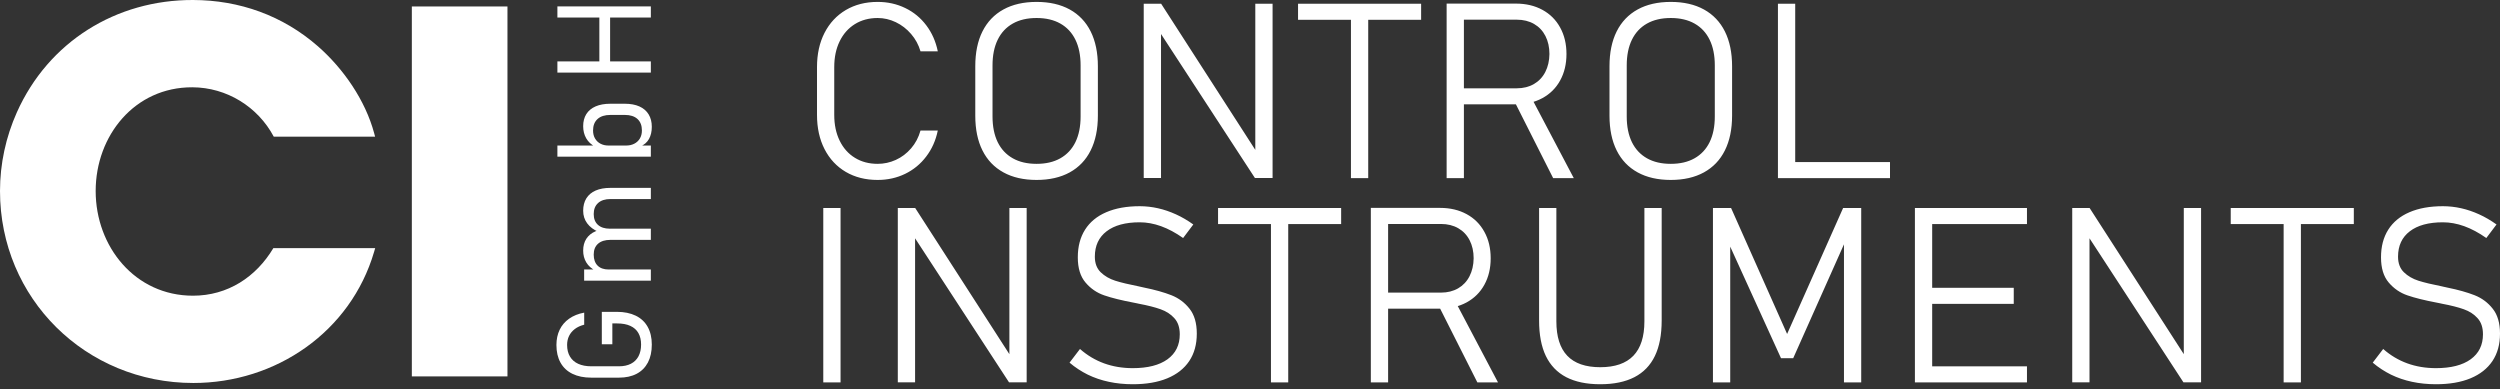 <svg width="212" height="33" viewBox="0 0 212 33" fill="none" xmlns="http://www.w3.org/2000/svg">
<rect x="0" y="0" width="212" height="33" fill="#333333" stroke="none"/>
<path d="M50.825 5.545V0.981H51.737V5.545H50.825ZM47.267 6.155V5.206H55.192V6.155H47.267ZM47.267 1.489V0.541H55.192V1.489H47.267ZM47.267 13.288V12.34H55.192V13.288H47.267ZM55.273 10.755C55.273 11.158 55.193 11.502 55.033 11.787C54.873 12.071 54.63 12.282 54.303 12.416L53.121 12.34C53.364 12.34 53.586 12.289 53.785 12.187C53.986 12.086 54.142 11.94 54.26 11.746C54.375 11.554 54.434 11.327 54.434 11.065C54.434 10.643 54.308 10.319 54.055 10.088C53.802 9.859 53.447 9.746 52.989 9.746H51.763C51.294 9.746 50.931 9.859 50.677 10.088C50.42 10.319 50.291 10.643 50.291 11.065C50.291 11.327 50.347 11.554 50.461 11.746C50.574 11.94 50.728 12.086 50.924 12.187C51.121 12.289 51.339 12.34 51.579 12.34L50.489 12.455C50.139 12.269 49.881 12.027 49.709 11.727C49.538 11.428 49.453 11.086 49.453 10.7C49.453 10.3 49.542 9.958 49.722 9.672C49.903 9.387 50.165 9.17 50.509 9.021C50.855 8.872 51.272 8.797 51.758 8.797H52.989C53.469 8.797 53.88 8.874 54.222 9.026C54.563 9.179 54.823 9.402 55.004 9.698C55.184 9.992 55.273 10.343 55.273 10.755ZM51.763 20.341C51.313 20.341 50.965 20.45 50.718 20.665C50.47 20.881 50.347 21.19 50.347 21.59C50.347 21.993 50.457 22.304 50.677 22.524C50.896 22.743 51.207 22.853 51.611 22.853L50.52 22.968C50.161 22.786 49.893 22.548 49.717 22.254C49.54 21.96 49.453 21.625 49.453 21.252C49.453 20.859 49.542 20.524 49.722 20.247C49.903 19.968 50.165 19.755 50.509 19.61C50.855 19.465 51.272 19.393 51.758 19.393H55.192V20.341H51.763ZM49.535 23.802V22.853H55.192V23.802H49.535ZM51.763 16.879C51.313 16.879 50.965 16.993 50.718 17.216C50.47 17.439 50.347 17.752 50.347 18.156C50.347 18.548 50.467 18.853 50.707 19.069C50.947 19.285 51.283 19.393 51.72 19.393L50.766 19.67C50.346 19.49 50.02 19.246 49.793 18.939C49.566 18.63 49.453 18.276 49.453 17.873C49.453 17.462 49.542 17.112 49.722 16.82C49.903 16.53 50.165 16.308 50.509 16.158C50.855 16.007 51.272 15.932 51.758 15.932H55.192V16.879H51.763ZM51.034 26.444H52.308C52.933 26.444 53.467 26.554 53.911 26.77C54.354 26.986 54.691 27.302 54.924 27.718C55.156 28.134 55.273 28.634 55.273 29.22C55.273 29.811 55.163 30.318 54.944 30.738C54.722 31.156 54.406 31.476 53.99 31.696C53.573 31.916 53.071 32.025 52.483 32.025H50.145C49.52 32.025 48.986 31.917 48.543 31.7C48.098 31.482 47.761 31.166 47.531 30.751C47.3 30.336 47.185 29.838 47.185 29.252C47.185 28.77 47.278 28.338 47.46 27.96C47.644 27.582 47.912 27.27 48.264 27.023C48.617 26.775 49.041 26.604 49.54 26.511V27.534C49.224 27.615 48.958 27.737 48.744 27.901C48.53 28.065 48.366 28.26 48.256 28.489C48.145 28.718 48.091 28.973 48.091 29.252C48.091 29.637 48.171 29.966 48.333 30.236C48.494 30.507 48.727 30.712 49.032 30.851C49.337 30.991 49.709 31.062 50.145 31.062H52.483C52.883 31.062 53.221 30.989 53.502 30.846C53.781 30.703 53.995 30.492 54.142 30.217C54.289 29.94 54.364 29.608 54.364 29.22C54.364 28.835 54.288 28.509 54.136 28.244C53.986 27.979 53.759 27.776 53.456 27.637C53.152 27.495 52.775 27.427 52.325 27.427H51.927V29.192H51.034V26.444Z" fill="white"/>
<path fill-rule="evenodd" clip-rule="evenodd" d="M31.724 21.355C29.728 28.15 23.388 32.477 16.397 32.477C7.273 32.477 0 25.312 0 16.199C0 13.901 0.493 11.62 1.431 9.523C4.107 3.543 9.837 -0.015 16.363 4.72327e-05C20.312 0.009 23.982 1.32 26.959 3.925C29.122 5.818 30.98 8.505 31.731 11.301L31.809 11.592H23.217C21.867 9.051 19.221 7.413 16.313 7.402C11.419 7.383 8.113 11.502 8.113 16.199C8.113 20.917 11.457 25.075 16.361 25.075C19.321 25.075 21.718 23.486 23.182 21.039H31.817L31.724 21.355ZM34.924 31.917V0.549H43.033V31.917H34.924Z" fill="white"/>
<path d="M206.569 32.583C205.858 32.583 205.18 32.514 204.545 32.378C203.906 32.243 203.313 32.041 202.757 31.77C202.205 31.496 201.687 31.16 201.208 30.753L202.094 29.593C202.708 30.135 203.392 30.541 204.135 30.812C204.882 31.083 205.694 31.219 206.569 31.219C207.837 31.219 208.819 30.968 209.513 30.469C210.208 29.965 210.555 29.26 210.555 28.351V28.34C210.555 27.777 210.406 27.326 210.104 26.99C209.802 26.649 209.41 26.395 208.934 26.226C208.455 26.055 207.84 25.899 207.087 25.757C207.066 25.75 207.045 25.746 207.02 25.743C206.996 25.739 206.972 25.732 206.944 25.725L206.649 25.666C205.611 25.469 204.781 25.264 204.156 25.048C203.535 24.837 203.004 24.476 202.566 23.962C202.128 23.451 201.91 22.74 201.91 21.83V21.819C201.91 20.906 202.114 20.125 202.524 19.476C202.934 18.83 203.535 18.333 204.32 17.997C205.108 17.656 206.052 17.486 207.16 17.486C207.68 17.486 208.198 17.545 208.708 17.66C209.222 17.774 209.726 17.948 210.225 18.174C210.722 18.399 211.218 18.687 211.705 19.035L210.84 20.184C210.204 19.736 209.58 19.403 208.969 19.181C208.357 18.962 207.753 18.851 207.16 18.851C205.951 18.851 205.014 19.104 204.351 19.614C203.688 20.121 203.354 20.837 203.354 21.76V21.771C203.354 22.327 203.521 22.764 203.851 23.087C204.184 23.41 204.597 23.649 205.087 23.806C205.58 23.962 206.253 24.122 207.108 24.291C207.136 24.298 207.163 24.305 207.194 24.312C207.226 24.319 207.257 24.326 207.292 24.333C207.33 24.34 207.371 24.347 207.406 24.358C207.444 24.368 207.482 24.378 207.524 24.385C208.455 24.573 209.225 24.792 209.843 25.034C210.462 25.278 210.975 25.66 211.385 26.181C211.795 26.698 212 27.399 212 28.281V28.298C212 29.201 211.788 29.972 211.361 30.614C210.93 31.257 210.312 31.742 209.503 32.079C208.691 32.416 207.715 32.583 206.569 32.583ZM189.166 17.639H199.604V19.003H189.166V17.639ZM193.652 18.239H195.117V32.43H193.652V18.239ZM175.725 17.639H177.2L185.787 30.965L185.186 30.559V17.639H186.651V32.42H185.155L176.398 18.993L177.19 19.573V32.42H175.725V17.639ZM163.391 17.639H171.887V19.003H163.391V17.639ZM163.391 24.403H170.766V25.767H163.391V24.403ZM163.391 31.065H171.887V32.43H163.391V31.065ZM162.384 17.639H163.849V32.43H162.384V17.639ZM156.296 17.639H157.831V32.43H156.369V19.726L156.522 20.375L152.064 30.375H151.029L146.571 20.58L146.723 19.726V32.43H145.258V17.639H146.796L151.547 28.32L156.296 17.639ZM135.702 32.583C134.542 32.583 133.581 32.382 132.813 31.983C132.046 31.583 131.473 30.982 131.088 30.188C130.705 29.389 130.515 28.389 130.515 27.18V17.639H131.98V27.253C131.98 28.548 132.289 29.521 132.904 30.167C133.521 30.816 134.456 31.139 135.702 31.139C136.949 31.139 137.886 30.816 138.511 30.167C139.132 29.521 139.445 28.548 139.445 27.253V17.639H140.91V27.18C140.91 28.389 140.719 29.389 140.334 30.188C139.952 30.982 139.372 31.583 138.601 31.983C137.827 32.382 136.862 32.583 135.702 32.583ZM121.893 25.715L123.246 25.25L127.031 32.43H125.281L121.893 25.715ZM116.247 17.629H117.712V32.43H116.247V17.629ZM117.153 24.813H122.198C122.746 24.813 123.233 24.691 123.65 24.451C124.066 24.208 124.389 23.868 124.614 23.427C124.84 22.986 124.958 22.479 124.965 21.903C124.965 21.326 124.851 20.816 124.625 20.375C124.4 19.934 124.077 19.594 123.66 19.354C123.243 19.115 122.753 18.993 122.198 18.993H117.153V17.629H122.118C122.973 17.629 123.722 17.806 124.372 18.16C125.017 18.511 125.521 19.01 125.875 19.66C126.233 20.305 126.41 21.055 126.41 21.903C126.41 22.75 126.233 23.497 125.875 24.146C125.521 24.792 125.017 25.291 124.365 25.646C123.716 25.996 122.965 26.173 122.118 26.173H117.153V24.813ZM103.291 17.639H113.729V19.003H103.291V17.639ZM107.777 18.239H109.242V32.43H107.777V18.239ZM96.058 32.583C95.346 32.583 94.669 32.514 94.034 32.378C93.395 32.243 92.801 32.041 92.245 31.77C91.694 31.496 91.176 31.16 90.697 30.753L91.582 29.593C92.197 30.135 92.881 30.541 93.624 30.812C94.37 31.083 95.183 31.219 96.058 31.219C97.326 31.219 98.308 30.968 99.002 30.469C99.697 29.965 100.044 29.26 100.044 28.351V28.34C100.044 27.777 99.894 27.326 99.592 26.99C99.29 26.649 98.898 26.395 98.422 26.226C97.943 26.055 97.329 25.899 96.575 25.757C96.555 25.75 96.534 25.746 96.509 25.743C96.485 25.739 96.461 25.732 96.433 25.725L96.138 25.666C95.1 25.469 94.27 25.264 93.645 25.048C93.023 24.837 92.492 24.476 92.055 23.962C91.617 23.451 91.398 22.74 91.398 21.83V21.819C91.398 20.906 91.603 20.125 92.013 19.476C92.422 18.83 93.023 18.333 93.808 17.997C94.596 17.656 95.541 17.486 96.648 17.486C97.169 17.486 97.686 17.545 98.197 17.66C98.711 17.774 99.214 17.948 99.714 18.174C100.211 18.399 100.707 18.687 101.193 19.035L100.328 20.184C99.693 19.736 99.069 19.403 98.457 19.181C97.846 18.962 97.242 18.851 96.648 18.851C95.44 18.851 94.502 19.104 93.839 19.614C93.176 20.121 92.843 20.837 92.843 21.76V21.771C92.843 22.327 93.009 22.764 93.339 23.087C93.673 23.41 94.086 23.649 94.575 23.806C95.068 23.962 95.742 24.122 96.596 24.291C96.624 24.298 96.652 24.305 96.683 24.312C96.714 24.319 96.745 24.326 96.78 24.333C96.818 24.34 96.86 24.347 96.895 24.358C96.933 24.368 96.971 24.378 97.013 24.385C97.943 24.573 98.714 24.792 99.332 25.034C99.95 25.278 100.464 25.66 100.874 26.181C101.283 26.698 101.488 27.399 101.488 28.281V28.298C101.488 29.201 101.277 29.972 100.85 30.614C100.419 31.257 99.801 31.742 98.992 32.079C98.179 32.416 97.204 32.583 96.058 32.583ZM76.134 17.639H77.609L86.196 30.965L85.596 30.559V17.639H87.061V32.42H85.564L76.807 18.993L77.599 19.573V32.42H76.134V17.639ZM71.279 32.43H69.814V17.639H71.279V32.43Z" fill="white"/>
<path d="M151.807 13.742H160.272V15.107H151.807V13.742ZM150.769 0.315H152.234V15.107H150.769V0.315ZM141.683 13.894C142.467 13.894 143.141 13.739 143.7 13.422C144.259 13.106 144.686 12.648 144.978 12.051C145.27 11.45 145.415 10.725 145.415 9.877V5.544C145.415 4.697 145.27 3.971 144.978 3.374C144.686 2.773 144.259 2.315 143.7 1.999C143.141 1.683 142.467 1.527 141.683 1.527C140.895 1.527 140.221 1.683 139.662 1.999C139.103 2.315 138.676 2.773 138.384 3.374C138.093 3.971 137.947 4.697 137.947 5.544V9.877C137.947 10.725 138.093 11.45 138.384 12.051C138.676 12.648 139.103 13.106 139.662 13.422C140.221 13.739 140.895 13.894 141.683 13.894ZM141.683 15.259C140.582 15.259 139.644 15.044 138.87 14.617C138.093 14.19 137.499 13.572 137.093 12.756C136.687 11.944 136.485 10.961 136.485 9.808V5.617C136.485 4.464 136.687 3.478 137.093 2.666C137.499 1.853 138.093 1.232 138.87 0.804C139.644 0.377 140.582 0.162 141.683 0.162C142.78 0.162 143.718 0.377 144.495 0.804C145.27 1.232 145.864 1.853 146.27 2.666C146.676 3.478 146.881 4.464 146.881 5.617V9.808C146.881 10.961 146.676 11.944 146.27 12.756C145.864 13.572 145.27 14.19 144.495 14.617C143.718 15.044 142.78 15.259 141.683 15.259ZM128.319 8.392L129.673 7.926L133.458 15.107H131.708L128.319 8.392ZM122.674 0.305H124.139V15.107H122.674V0.305ZM123.579 7.488H128.625C129.173 7.488 129.66 7.367 130.076 7.127C130.493 6.885 130.816 6.544 131.042 6.103C131.267 5.662 131.385 5.155 131.392 4.579C131.392 4.002 131.277 3.492 131.052 3.051C130.826 2.61 130.503 2.27 130.087 2.03C129.67 1.791 129.18 1.669 128.625 1.669H123.579V0.305H128.545C129.399 0.305 130.149 0.481 130.799 0.836C131.444 1.187 131.948 1.687 132.302 2.336C132.659 2.982 132.837 3.732 132.837 4.579C132.837 5.426 132.659 6.173 132.302 6.822C131.948 7.468 131.444 7.968 130.792 8.322C130.142 8.673 129.392 8.85 128.545 8.85H123.579V7.488ZM110.074 0.315H120.511V1.68H110.074V0.315ZM114.56 0.916H116.025V15.107H114.56V0.916ZM96.988 0.315H98.464L107.05 13.641L106.45 13.235V0.315H107.915V15.096H106.418L97.662 1.669L98.454 2.249V15.096H96.988V0.315ZM87.902 13.894C88.687 13.894 89.361 13.739 89.919 13.422C90.478 13.106 90.905 12.648 91.197 12.051C91.489 11.45 91.635 10.725 91.635 9.877V5.544C91.635 4.697 91.489 3.971 91.197 3.374C90.905 2.773 90.478 2.315 89.919 1.999C89.361 1.683 88.687 1.527 87.902 1.527C87.114 1.527 86.44 1.683 85.881 1.999C85.322 2.315 84.895 2.773 84.603 3.374C84.312 3.971 84.166 4.697 84.166 5.544V9.877C84.166 10.725 84.312 11.45 84.603 12.051C84.895 12.648 85.322 13.106 85.881 13.422C86.44 13.739 87.114 13.894 87.902 13.894ZM87.902 15.259C86.801 15.259 85.864 15.044 85.09 14.617C84.312 14.19 83.718 13.572 83.312 12.756C82.905 11.944 82.704 10.961 82.704 9.808V5.617C82.704 4.464 82.905 3.478 83.312 2.666C83.718 1.853 84.312 1.232 85.09 0.804C85.864 0.377 86.801 0.162 87.902 0.162C89 0.162 89.937 0.377 90.715 0.804C91.489 1.232 92.083 1.853 92.489 2.666C92.895 3.478 93.1 4.464 93.1 5.617V9.808C93.1 10.961 92.895 11.944 92.489 12.756C92.083 13.572 91.489 14.19 90.715 14.617C89.937 15.044 89 15.259 87.902 15.259ZM74.427 15.259C73.403 15.259 72.504 15.034 71.726 14.579C70.948 14.124 70.348 13.478 69.92 12.645C69.493 11.811 69.282 10.843 69.282 9.745V5.686C69.282 4.589 69.493 3.62 69.92 2.787C70.348 1.954 70.948 1.308 71.726 0.849C72.504 0.391 73.403 0.162 74.427 0.162C75.274 0.162 76.056 0.336 76.768 0.683C77.48 1.027 78.073 1.516 78.552 2.152C79.031 2.787 79.354 3.52 79.525 4.353H78.059C77.896 3.798 77.629 3.308 77.26 2.881C76.889 2.45 76.459 2.12 75.962 1.881C75.469 1.645 74.955 1.527 74.427 1.527C73.695 1.527 73.049 1.701 72.494 2.044C71.938 2.392 71.507 2.877 71.202 3.506C70.896 4.131 70.744 4.86 70.744 5.686V9.745C70.744 10.572 70.896 11.301 71.202 11.926C71.507 12.555 71.938 13.041 72.494 13.381C73.049 13.725 73.695 13.894 74.427 13.894C74.955 13.894 75.469 13.784 75.962 13.561C76.459 13.336 76.889 13.009 77.26 12.582C77.629 12.155 77.896 11.652 78.059 11.068H79.525C79.354 11.902 79.028 12.638 78.545 13.27C78.066 13.905 77.469 14.395 76.757 14.742C76.046 15.086 75.268 15.259 74.427 15.259Z" fill="white"/>
</svg>
